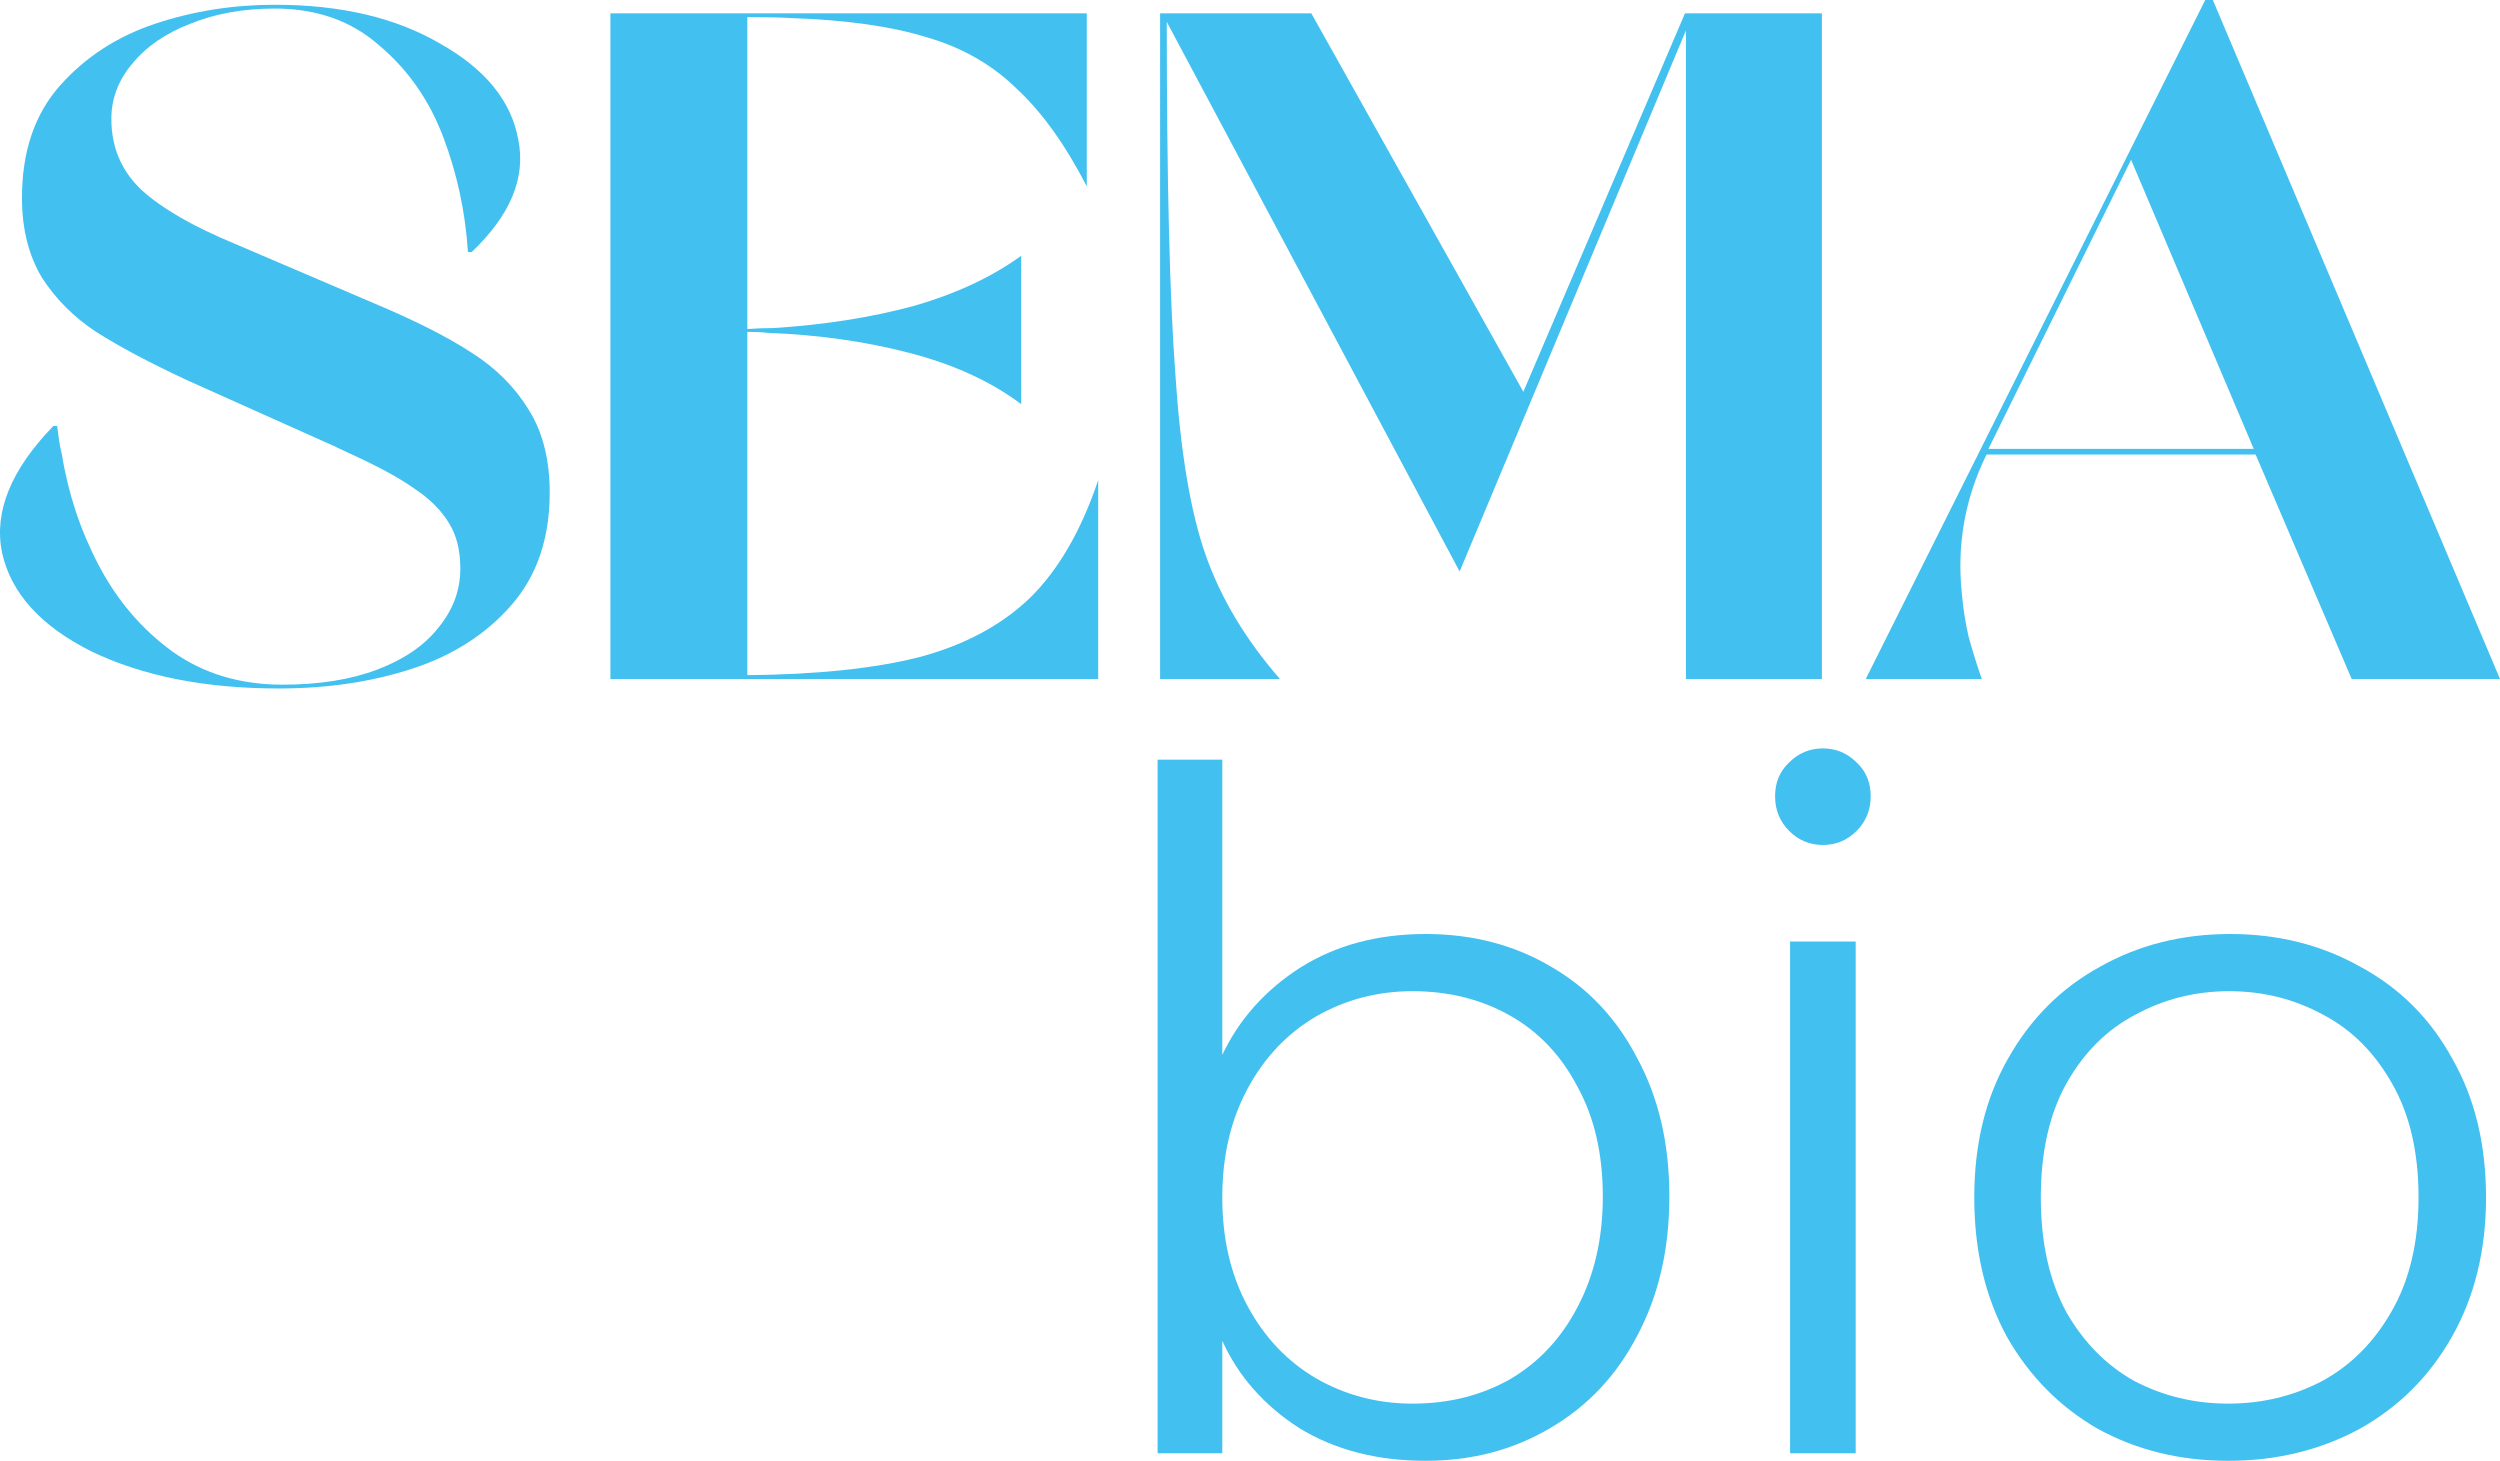 <svg xmlns="http://www.w3.org/2000/svg" width="676" height="395" viewBox="0 0 676 395" fill="none"><path d="M75.363 186.164C55.479 186.164 38.596 182.821 24.712 176.136C10.999 169.279 2.943 160.365 0.543 149.394C-1.685 138.423 2.943 127.024 14.427 115.195H15.456C15.627 116.567 15.799 117.853 15.97 119.052C16.141 120.252 16.398 121.538 16.741 122.909C18.455 133.538 21.798 143.566 26.769 152.994C31.739 162.422 38.339 170.136 46.566 176.136C54.965 182.136 64.907 185.136 76.391 185.136C86.333 185.136 94.903 183.764 102.102 181.021C109.301 178.279 114.787 174.507 118.557 169.708C122.5 164.908 124.471 159.594 124.471 153.765C124.471 148.794 123.443 144.68 121.386 141.423C119.329 137.995 116.243 134.909 112.13 132.166C108.016 129.252 102.188 126.081 94.646 122.652L90.275 120.595L50.68 102.853C40.395 98.053 32.168 93.682 25.997 89.739C19.998 85.797 15.113 80.911 11.342 75.083C7.742 69.083 5.942 61.883 5.942 53.484C5.942 40.97 9.371 30.856 16.227 23.142C23.083 15.428 31.654 9.857 41.938 6.428C52.223 3 63.021 1.286 74.334 1.286C92.161 1.286 107.073 4.8 119.072 11.828C131.242 18.685 138.269 27.342 140.155 37.798C142.212 48.084 138.012 58.198 127.556 68.14H126.528C125.842 57.341 123.614 46.97 119.843 37.027C116.072 27.085 110.33 18.856 102.617 12.342C95.075 5.657 85.647 2.314 74.334 2.314C65.764 2.314 58.136 3.686 51.451 6.428C44.766 9 39.538 12.6 35.767 17.228C31.997 21.685 30.111 26.656 30.111 32.142C30.111 39.856 32.853 46.284 38.339 51.427C43.824 56.398 52.137 61.198 63.278 65.826L100.56 81.768C112.044 86.568 121.043 91.111 127.556 95.396C134.07 99.51 139.212 104.653 142.983 110.824C146.754 116.824 148.64 124.281 148.64 133.195C148.64 145.537 145.211 155.651 138.355 163.536C131.499 171.422 122.586 177.164 111.615 180.764C100.645 184.364 88.561 186.164 75.363 186.164Z" fill="#42C0F0"></path><path d="M165.053 3.6H293.866V50.398C288.038 39.084 281.696 30.256 274.839 23.913C268.154 17.399 260.013 12.771 250.414 10.028C240.986 7.114 228.816 5.4 213.904 4.886C211.333 4.714 207.39 4.628 202.077 4.628V88.968C204.476 88.796 206.79 88.711 209.019 88.711C222.731 87.854 235.33 85.882 246.814 82.797C258.298 79.54 268.069 74.997 276.125 69.169V109.281C267.897 103.11 257.784 98.482 245.786 95.396C233.958 92.311 221.189 90.511 207.476 89.996C206.105 89.825 204.305 89.739 202.077 89.739V182.564C220.932 182.393 236.444 180.764 248.614 177.679C260.784 174.422 270.726 169.108 278.439 161.737C286.152 154.194 292.323 143.566 296.951 129.852V183.593H165.053V3.6Z" fill="#42C0F0"></path><path d="M313.695 3.6H354.576L411.912 105.939L455.621 3.6H492.645V183.593H455.878V8.228L394.686 154.537L315.495 5.914C315.495 48.598 316.266 80.311 317.809 101.053C319.18 122.138 321.923 138.509 326.037 150.166C330.15 161.822 336.835 172.965 346.091 183.593H313.695V3.6Z" fill="#42C0F0"></path><path d="M596.295 0H598.352L676 183.593H635.891L609.922 122.909H537.16C531.332 134.738 529.103 147.251 530.475 160.451C530.818 164.394 531.417 168.251 532.275 172.022C533.303 175.793 534.503 179.65 535.874 183.593H504.506L596.295 0ZM609.408 121.367L576.241 43.198L537.674 121.367H609.408Z" fill="#42C0F0"></path><path d="M330.504 285.252C335.066 275.621 342.078 267.763 351.54 261.68C361.17 255.597 372.491 252.556 385.5 252.556C398.172 252.556 409.493 255.513 419.461 261.427C429.43 267.172 437.202 275.452 442.778 286.266C448.522 296.911 451.395 309.331 451.395 323.524C451.395 337.718 448.522 350.222 442.778 361.036C437.202 371.851 429.345 380.215 419.208 386.129C409.239 392.043 398.003 395 385.5 395C372.322 395 360.917 392.043 351.286 386.129C341.824 380.046 334.897 372.189 330.504 362.557V392.972H313.017V205.412H330.504V285.252ZM433.4 323.524C433.4 312.034 431.119 302.149 426.558 293.87C422.165 285.421 416.082 279 408.31 274.607C400.538 270.213 391.752 268.017 381.952 268.017C372.491 268.017 363.789 270.298 355.848 274.86C348.076 279.423 341.909 285.928 337.347 294.377C332.785 302.825 330.504 312.626 330.504 323.778C330.504 334.93 332.785 344.731 337.347 353.179C341.909 361.628 348.076 368.133 355.848 372.696C363.789 377.258 372.491 379.539 381.952 379.539C391.752 379.539 400.538 377.342 408.31 372.949C416.082 368.387 422.165 361.881 426.558 353.433C431.119 344.815 433.4 334.846 433.4 323.524Z" fill="#42C0F0"></path><path d="M492.909 228.477C489.361 228.477 486.32 227.21 483.785 224.675C481.251 222.141 479.984 219.015 479.984 215.297C479.984 211.58 481.251 208.538 483.785 206.173C486.32 203.638 489.361 202.371 492.909 202.371C496.457 202.371 499.498 203.638 502.033 206.173C504.567 208.538 505.834 211.58 505.834 215.297C505.834 219.015 504.567 222.141 502.033 224.675C499.498 227.21 496.457 228.477 492.909 228.477ZM501.779 254.583V392.972H484.039V254.583H501.779Z" fill="#42C0F0"></path><path d="M602.525 395C589.515 395 577.773 392.127 567.297 386.382C556.991 380.468 548.796 372.189 542.714 361.543C536.8 350.729 533.843 338.141 533.843 323.778C533.843 309.415 536.885 296.911 542.967 286.266C549.05 275.452 557.329 267.172 567.804 261.427C578.28 255.513 590.022 252.556 603.032 252.556C616.042 252.556 627.785 255.513 638.26 261.427C648.905 267.172 657.184 275.452 663.097 286.266C669.18 296.911 672.221 309.415 672.221 323.778C672.221 337.972 669.18 350.476 663.097 361.29C657.015 372.104 648.651 380.468 638.007 386.382C627.362 392.127 615.535 395 602.525 395ZM602.525 379.539C611.649 379.539 620.097 377.511 627.869 373.456C635.641 369.232 641.893 362.98 646.624 354.7C651.523 346.251 653.973 335.944 653.973 323.778C653.973 311.612 651.608 301.389 646.877 293.109C642.146 284.661 635.895 278.409 628.123 274.353C620.35 270.129 611.902 268.017 602.779 268.017C593.655 268.017 585.207 270.129 577.435 274.353C569.663 278.409 563.411 284.661 558.68 293.109C554.118 301.389 551.837 311.612 551.837 323.778C551.837 335.944 554.118 346.251 558.68 354.7C563.411 362.98 569.578 369.232 577.181 373.456C584.953 377.511 593.401 379.539 602.525 379.539Z" fill="#42C0F0"></path></svg>